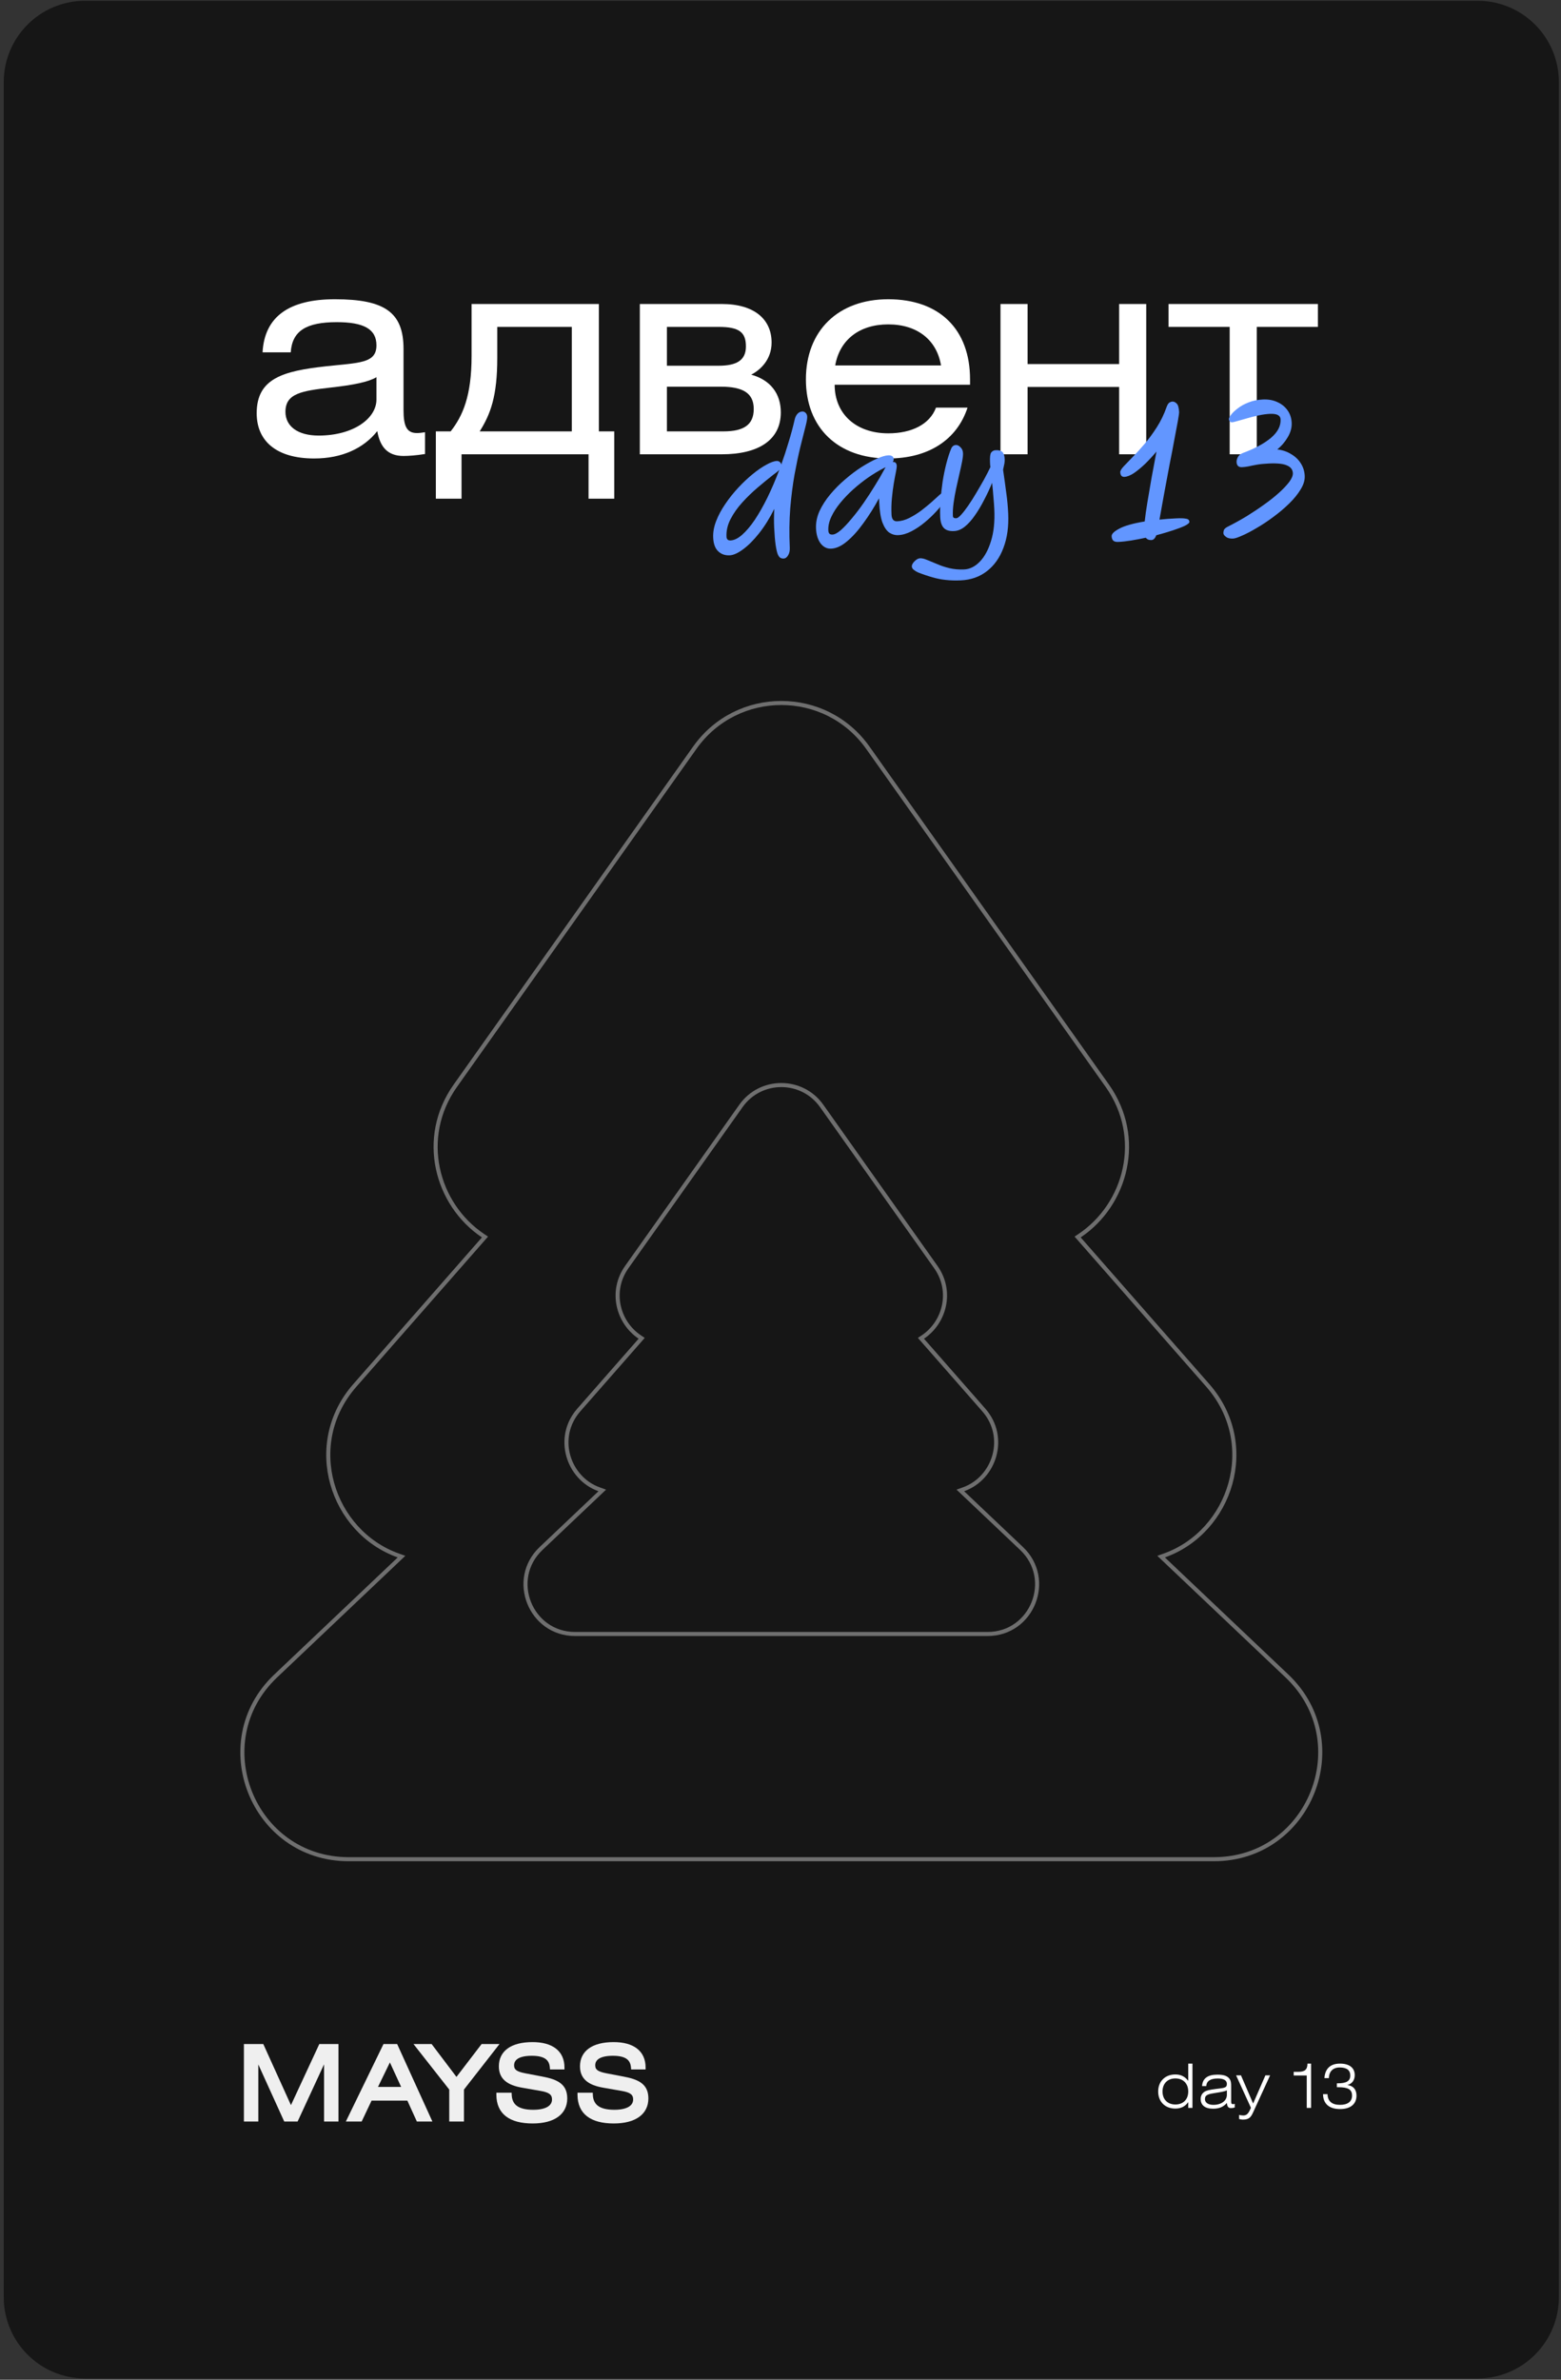 <?xml version="1.0" encoding="UTF-8"?> <svg xmlns="http://www.w3.org/2000/svg" width="384" height="585" viewBox="0 0 384 585" fill="none"><rect x="0" y="0" width="384" height="585" fill="#333333" stroke="none"/><g clip-path="url(#clip0_203_136)"><path d="M363.48 0.191H20.919C9.874 0.191 0.919 9.146 0.919 20.191V564.681C0.919 575.727 9.874 584.681 20.919 584.681H363.48C374.526 584.681 383.48 575.727 383.48 564.681V20.191C383.48 9.146 374.526 0.191 363.48 0.191Z" fill="#161616"></path><path d="M227.023 328.67L226.549 328.987L226.925 329.415L242.006 346.6C247.926 353.346 244.666 363.389 237.007 366.11L236.238 366.383L236.83 366.944L251.301 380.66C259.29 388.232 253.931 401.676 242.924 401.676H141.476C130.469 401.676 125.11 388.232 133.098 380.66L147.569 366.944L148.161 366.383L147.393 366.11C139.733 363.389 136.474 353.346 142.393 346.6L157.474 329.415L157.85 328.987L157.377 328.67C152.015 325.083 149.97 317.426 154.195 311.465L182.265 271.869C187.119 265.023 197.281 265.023 202.134 271.869L230.204 311.465C234.429 317.426 232.384 325.083 227.023 328.67Z" stroke="#6F6F6F"></path><path d="M265.569 303.767L265.095 304.084L265.471 304.513L297.113 340.57C309.805 355.034 302.809 376.553 286.395 382.383L285.626 382.656L286.218 383.217L316.581 411.996C333.702 428.225 322.217 457.038 298.626 457.038H85.773C62.183 457.038 50.697 428.225 67.819 411.996L98.181 383.217L98.773 382.656L98.004 382.383C81.591 376.553 74.594 355.034 87.286 340.57L118.928 304.513L119.304 304.084L118.83 303.768C107.346 296.085 102.954 279.676 112.013 266.896L170.907 183.819C181.31 169.144 203.089 169.144 213.492 183.819L272.386 266.896C281.445 279.676 277.053 296.085 265.569 303.767Z" stroke="#6F6F6F"></path><path d="M293.339 507.285V518.175H292.304V516.75C291.524 517.845 290.489 518.34 289.124 518.34C286.604 518.34 284.909 516.645 284.909 514.14C284.909 511.65 286.604 509.955 289.124 509.955C290.459 509.955 291.464 510.435 292.304 511.53V507.285H293.339ZM292.304 514.14C292.304 512.205 291.074 510.93 289.139 510.93C287.204 510.93 285.974 512.22 285.974 514.14C285.974 516.075 287.204 517.335 289.139 517.335C291.074 517.335 292.304 516.09 292.304 514.14Z" fill="white"></path><path d="M301.809 513.857C301.344 514.112 300.414 514.277 299.049 514.487C297.294 514.757 296.409 514.937 296.409 516.017C296.409 516.842 297.159 517.427 298.479 517.427C300.444 517.427 301.809 516.422 301.809 514.937V513.857ZM303.744 517.172V518.072C303.459 518.162 303.159 518.222 302.859 518.222C302.154 518.222 301.884 517.862 301.809 516.962C300.894 517.982 299.859 518.372 298.389 518.372C296.424 518.372 295.359 517.487 295.359 515.987C295.359 515.267 295.644 514.697 296.199 514.277C296.769 513.857 297.714 513.707 299.034 513.527C300.969 513.257 301.809 513.347 301.809 512.282C301.809 511.412 301.044 510.947 299.589 510.947C297.759 510.947 296.814 511.562 296.739 512.807H295.704C295.824 510.932 297.069 510.002 299.454 510.002C300.894 510.002 301.839 510.257 302.394 510.947C302.829 511.487 302.859 512.102 302.859 512.912V516.452C302.859 516.977 302.874 517.247 303.294 517.247C303.414 517.247 303.564 517.232 303.744 517.172Z" fill="white"></path><path d="M308.325 519.137C307.755 520.397 307.335 521.057 305.715 521.057C305.445 521.057 305.145 520.997 304.815 520.907V519.902C305.25 519.992 305.58 520.037 305.835 520.037C306.765 520.037 307.155 519.467 307.725 518.147L304.08 510.182H305.28L308.265 517.097L311.28 510.182H312.435L308.325 519.137Z" fill="white"></path><path d="M321.453 518.175V510.21H318.243V509.31H319.323C320.973 509.31 321.618 508.785 321.633 507.285H322.518V518.175H321.453Z" fill="white"></path><path d="M325.459 514.8H326.569C326.599 516.51 327.634 517.425 329.629 517.425C331.564 517.425 332.599 516.6 332.599 515.145C332.599 513.615 331.579 513.09 329.254 513.09H328.864V512.13H329.119C331.204 512.13 332.164 511.575 332.164 510.21C332.164 508.905 331.294 508.23 329.554 508.23C327.919 508.23 326.929 509.22 326.899 510.855H325.804C325.954 508.53 327.274 507.285 329.629 507.285C331.984 507.285 333.259 508.365 333.259 510.105C333.259 511.365 332.614 512.25 331.429 512.55C332.869 512.715 333.694 513.66 333.694 515.145C333.694 517.2 332.254 518.46 329.644 518.46C326.959 518.46 325.489 517.14 325.459 514.8Z" fill="white"></path><path d="M92.605 92.722C90.683 93.889 86.974 94.644 81.412 95.263C74.202 96.087 70.219 96.705 70.219 101.236C70.219 104.739 73.171 107.074 78.391 107.074C86.906 107.074 92.605 102.885 92.605 98.215V92.722ZM92.811 105.975C89.447 110.232 84.09 112.705 77.292 112.705C68.021 112.705 63.145 108.447 63.145 101.58C63.145 92.996 69.669 91.211 80.176 90.044C88.348 89.151 92.605 89.357 92.605 84.893C92.605 80.91 89.515 79.194 82.854 79.194C75.369 79.194 71.867 81.322 71.523 86.61H64.588C65.068 77.889 71.043 73.562 82.373 73.562C94.666 73.562 99.266 76.79 99.266 85.786V100.757C99.266 104.602 99.953 106.455 102.563 106.455C103.112 106.455 103.73 106.387 104.554 106.249V111.606C102.425 111.949 100.503 112.086 99.266 112.086C95.421 112.086 93.498 109.958 92.811 105.975Z" fill="white"></path><path d="M140.662 80.362H122.327V87.984C122.327 97.392 120.679 101.787 118 106.044H140.662V80.362ZM116.009 74.731H147.323V106.044H151.1V122.594H144.782V111.675H113.537V122.594H107.219V106.044H110.859C113.811 102.268 116.009 97.392 116.009 87.503V74.731Z" fill="white"></path><path d="M157.398 111.675V74.731H177.587C185.484 74.731 189.81 78.439 189.81 84.207C189.81 88.396 187.064 90.937 184.797 92.104C189.536 93.409 192.077 96.774 192.077 101.375C192.077 108.311 186.377 111.675 177.587 111.675H157.398ZM164.059 95.057V106.044H177.999C183.081 106.044 185.416 104.328 185.416 100.551C185.416 96.705 182.875 95.057 177.312 95.057H164.059ZM164.059 80.362V89.907H176.763C181.158 89.907 183.493 88.602 183.493 85.168C183.493 81.735 181.913 80.362 176.832 80.362H164.059Z" fill="white"></path><path d="M238.628 94.576H205.322C205.322 101.786 210.61 106.524 218.507 106.524C224.344 106.524 228.739 104.258 230.25 100.206H238.01C235.4 108.172 228.327 112.705 218.507 112.705C206.077 112.705 198.249 105.151 198.249 93.271C198.249 81.322 206.146 73.562 218.507 73.562C231.142 73.562 238.628 80.979 238.628 93.271V94.576ZM205.459 89.838H231.486C230.456 83.588 225.649 79.743 218.507 79.743C211.434 79.743 206.558 83.52 205.459 89.838Z" fill="white"></path><path d="M252.781 74.731V89.495H275.306V74.731H281.967V111.675H275.306V95.126H252.781V111.675H246.12V74.731H252.781Z" fill="white"></path><path d="M287.461 74.731H324.2V80.362H309.161V111.675H302.5V80.362H287.461V74.731Z" fill="white"></path><path d="M192.176 114.229C192.816 112.461 193.414 110.642 193.969 108.772C194.551 106.9 195.064 104.991 195.509 103.046C195.644 102.505 195.865 102.067 196.17 101.732C196.501 101.369 196.893 101.177 197.347 101.156C197.667 101.141 197.939 101.249 198.164 101.479C198.415 101.708 198.55 102.023 198.568 102.423C198.592 102.93 198.432 103.82 198.09 105.092C197.774 106.363 197.368 107.973 196.869 109.921C196.398 111.868 195.927 114.109 195.456 116.644C195.01 119.151 194.657 121.921 194.396 124.955C194.162 127.987 194.123 131.21 194.281 134.626C194.316 135.373 194.184 135.994 193.886 136.489C193.589 137.01 193.214 137.282 192.761 137.303C192.494 137.315 192.237 137.26 191.991 137.138C191.745 137.015 191.516 136.705 191.306 136.207C191.124 135.734 190.955 134.98 190.801 133.944C190.645 132.882 190.525 131.444 190.441 129.629C190.377 128.242 190.387 126.731 190.472 125.096C189.347 127.367 188.102 129.363 186.738 131.084C185.399 132.777 184.083 134.094 182.79 135.036C181.523 135.977 180.423 136.469 179.489 136.512C178.342 136.565 177.39 136.222 176.634 135.481C175.906 134.766 175.507 133.662 175.438 132.168C175.378 130.86 175.622 129.499 176.172 128.083C176.721 126.667 177.472 125.269 178.424 123.888C179.375 122.48 180.437 121.148 181.609 119.891C182.78 118.633 183.959 117.523 185.144 116.559C186.355 115.567 187.483 114.793 188.526 114.237C189.569 113.654 190.424 113.347 191.091 113.316C191.357 113.304 191.602 113.386 191.824 113.563C192.046 113.74 192.163 113.962 192.176 114.229ZM191.713 115.493C191.534 115.689 191.316 115.886 191.058 116.085C190.8 116.284 190.516 116.498 190.205 116.726C189.07 117.607 187.82 118.628 186.457 119.787C185.119 120.918 183.839 122.154 182.617 123.494C181.421 124.806 180.455 126.174 179.719 127.598C178.983 129.023 178.648 130.468 178.716 131.936C178.746 132.576 179.081 132.882 179.721 132.852C180.601 132.811 181.543 132.353 182.545 131.478C183.573 130.575 184.613 129.351 185.664 127.805C186.714 126.232 187.753 124.406 188.78 122.327C189.805 120.22 190.783 117.943 191.713 115.493Z" fill="#6296FF"></path><path d="M204.455 134.877C203.441 134.924 202.579 134.496 201.869 133.593C201.184 132.662 200.806 131.436 200.736 129.916C200.671 128.502 200.953 127.085 201.582 125.665C202.239 124.245 203.124 122.867 204.239 121.532C205.354 120.197 206.58 118.964 207.918 117.833C209.255 116.675 210.599 115.663 211.949 114.799C213.326 113.933 214.591 113.246 215.744 112.739C216.897 112.231 217.82 111.961 218.514 111.929C218.888 111.911 219.198 111.977 219.446 112.126C219.692 112.249 219.824 112.497 219.841 112.87C219.852 113.11 219.769 113.341 219.592 113.563C219.619 113.562 219.646 113.561 219.672 113.56C220.259 113.533 220.569 113.866 220.601 114.559C220.612 114.8 220.541 115.297 220.389 116.053C220.236 116.782 220.064 117.699 219.875 118.804C219.685 119.909 219.528 121.133 219.403 122.476C219.276 123.792 219.244 125.13 219.307 126.491C219.36 127.638 219.827 128.191 220.708 128.15C221.695 128.105 222.685 127.832 223.678 127.331C224.67 126.831 225.632 126.238 226.563 125.554C227.493 124.842 228.343 124.148 229.114 123.471C229.884 122.767 230.538 122.175 231.077 121.695C231.617 121.216 232.006 120.971 232.247 120.96C232.46 120.95 232.65 121.008 232.816 121.134C232.982 121.26 233.072 121.47 233.086 121.763C233.098 122.03 232.854 122.522 232.352 123.241C231.85 123.959 231.18 124.779 230.34 125.7C229.5 126.621 228.553 127.521 227.497 128.398C226.441 129.276 225.352 130.008 224.229 130.595C223.107 131.181 222.025 131.499 220.985 131.547C220.184 131.584 219.44 131.377 218.75 130.928C218.087 130.451 217.527 129.621 217.071 128.439C216.642 127.255 216.379 125.61 216.282 123.502L216.235 122.502C215.028 124.723 213.745 126.761 212.387 128.615C211.056 130.468 209.707 131.961 208.343 133.093C207.005 134.225 205.709 134.819 204.455 134.877ZM217.887 114.845C217.756 114.905 217.573 114.994 217.338 115.111C216.136 115.728 214.888 116.481 213.592 117.37C212.323 118.257 211.085 119.237 209.878 120.309C208.697 121.379 207.639 122.484 206.702 123.624C205.765 124.764 205.029 125.907 204.494 127.055C203.959 128.203 203.716 129.31 203.765 130.377C203.781 130.724 203.86 130.988 204.003 131.168C204.171 131.348 204.442 131.429 204.816 131.411C205.349 131.387 206.028 131.021 206.851 130.315C207.672 129.582 208.564 128.631 209.526 127.464C210.515 126.295 211.498 125.007 212.476 123.598C213.454 122.189 214.377 120.769 215.247 119.339C216.143 117.907 216.911 116.588 217.551 115.382C217.649 115.191 217.761 115.012 217.887 114.845Z" fill="#6296FF"></path><path d="M236.339 142.669C235.005 142.731 233.774 142.694 232.644 142.559C231.543 142.45 230.45 142.233 229.366 141.909C228.282 141.611 227.101 141.211 225.821 140.709C225.439 140.539 225.095 140.328 224.789 140.075C224.485 139.848 224.325 139.575 224.31 139.255C224.292 138.854 224.525 138.416 225.011 137.939C225.472 137.49 225.915 137.255 226.342 137.236C226.796 137.215 227.364 137.349 228.045 137.638C228.754 137.926 229.572 138.263 230.498 138.648C231.426 139.06 232.445 139.4 233.554 139.67C234.689 139.938 235.897 140.043 237.178 139.984C238.565 139.919 239.846 139.285 241.02 138.081C242.194 136.877 243.118 135.177 243.792 132.98C244.467 130.81 244.735 128.217 244.596 125.203C244.554 124.295 244.481 123.296 244.377 122.205C244.299 121.085 244.191 119.914 244.054 118.69C243.478 120.107 242.821 121.515 242.084 122.912C241.373 124.309 240.616 125.574 239.813 126.707C239.036 127.839 238.21 128.76 237.333 129.469C236.482 130.15 235.603 130.511 234.696 130.553C233.549 130.606 232.708 130.351 232.174 129.787C231.64 129.224 231.345 128.328 231.288 127.101C231.229 125.82 231.258 124.429 231.376 122.926C231.494 121.423 231.664 119.905 231.887 118.37C232.136 116.808 232.442 115.323 232.805 113.916C233.167 112.509 233.565 111.288 233.999 110.252C234.241 109.706 234.629 109.42 235.162 109.396C235.536 109.378 235.905 109.562 236.271 109.946C236.662 110.302 236.871 110.787 236.899 111.401C236.922 111.881 236.846 112.566 236.674 113.457C236.501 114.347 236.28 115.36 236.012 116.495C235.744 117.631 235.478 118.819 235.214 120.061C234.949 121.277 234.738 122.476 234.578 123.66C234.418 124.817 234.36 125.876 234.404 126.837C234.423 127.237 234.699 127.425 235.232 127.4C235.526 127.386 235.927 127.101 236.436 126.542C236.97 125.956 237.551 125.207 238.177 124.296C238.829 123.357 239.477 122.338 240.121 121.238C240.791 120.111 241.435 118.999 242.053 117.901C242.669 116.776 243.196 115.749 243.635 114.82C243.598 114.607 243.576 114.408 243.567 114.221C243.558 114.034 243.55 113.861 243.543 113.701C243.483 112.393 243.578 111.574 243.83 111.241C244.108 110.881 244.473 110.69 244.927 110.669C245.701 110.633 246.256 110.781 246.592 111.113C246.928 111.445 247.116 112.038 247.155 112.892C247.17 113.212 247.146 113.561 247.083 113.938C247.019 114.289 246.909 114.802 246.753 115.478C247.064 117.575 247.325 119.462 247.536 121.136C247.774 122.81 247.932 124.5 248.011 126.208C248.16 129.436 247.77 132.262 246.839 134.684C245.935 137.106 244.579 139.013 242.772 140.407C240.991 141.799 238.847 142.553 236.339 142.669Z" fill="#6296FF"></path><path d="M283.249 132.76C282.635 132.788 282.172 132.596 281.859 132.183C280.615 132.454 279.409 132.683 278.241 132.871C277.073 133.059 276.036 133.174 275.129 133.215C274.542 133.243 274.123 133.142 273.871 132.913C273.62 132.684 273.483 132.316 273.459 131.809C273.434 131.248 274.06 130.631 275.339 129.957C276.617 129.256 278.702 128.665 281.594 128.184C281.723 126.922 281.944 125.347 282.258 123.461C282.571 121.548 282.918 119.514 283.299 117.357C283.706 115.173 284.103 113.055 284.49 111.005C283.603 112.062 282.673 113.068 281.701 114.022C280.728 114.949 279.801 115.714 278.92 116.316C278.037 116.892 277.263 117.195 276.596 117.226C275.955 117.255 275.617 116.87 275.58 116.069C275.565 115.749 275.837 115.282 276.397 114.668C276.984 114.053 277.723 113.283 278.617 112.36C279.536 111.435 280.516 110.36 281.556 109.136C282.595 107.911 283.602 106.541 284.574 105.026C285.547 103.51 286.352 101.842 286.99 100.021C287.204 99.45 287.442 99.091 287.702 98.946C287.963 98.8 288.187 98.723 288.373 98.714C288.774 98.696 289.142 98.866 289.48 99.225C289.816 99.557 290.009 100.269 290.06 101.363C290.069 101.55 289.967 102.25 289.756 103.463C289.543 104.649 289.253 106.186 288.886 108.075C288.546 109.962 288.147 112.04 287.69 114.307C287.26 116.572 286.831 118.865 286.404 121.184C285.976 123.503 285.583 125.687 285.223 127.736C286.526 127.595 287.899 127.492 289.339 127.425C290.407 127.376 291.156 127.395 291.588 127.482C292.045 127.541 292.317 127.649 292.405 127.805C292.518 127.933 292.579 128.091 292.587 128.278C292.599 128.545 292.227 128.869 291.469 129.252C290.71 129.608 289.712 129.988 288.474 130.393C287.236 130.798 285.891 131.194 284.438 131.582C284.152 132.344 283.756 132.737 283.249 132.76Z" fill="#6296FF"></path><path d="M320.957 116.98C321.006 118.048 320.67 119.159 319.948 120.316C319.253 121.471 318.317 122.624 317.14 123.774C315.963 124.925 314.677 126.014 313.28 127.041C311.911 128.067 310.549 128.972 309.195 129.756C307.842 130.567 306.641 131.198 305.592 131.647C304.545 132.123 303.794 132.373 303.341 132.394C302.567 132.43 301.972 132.282 301.556 131.954C301.168 131.651 300.967 131.367 300.955 131.101C300.941 130.807 300.995 130.511 301.114 130.211C301.262 129.937 301.611 129.666 302.16 129.4C303.675 128.634 305.2 127.788 306.735 126.862C308.268 125.909 309.708 124.947 311.053 123.975C312.425 123.003 313.637 122.038 314.689 121.08C315.741 120.122 316.57 119.242 317.174 118.439C317.778 117.609 318.066 116.9 318.038 116.313C317.998 115.433 317.514 114.8 316.587 114.415C315.686 114.002 314.208 113.843 312.154 113.938C310.953 113.994 309.955 114.093 309.159 114.237C308.364 114.381 307.675 114.519 307.093 114.653C306.537 114.759 306.018 114.823 305.538 114.845C304.684 114.885 304.237 114.464 304.196 113.584C304.178 113.184 304.292 112.764 304.539 112.325C304.786 111.886 305.199 111.559 305.777 111.345C308.669 110.276 310.952 109.047 312.625 107.66C314.298 106.246 315.097 104.725 315.021 103.097C314.976 102.11 314.099 101.656 312.392 101.735C311.591 101.772 310.688 101.894 309.681 102.101C308.675 102.308 307.697 102.553 306.748 102.838C305.824 103.095 305.032 103.318 304.372 103.509C303.713 103.7 303.303 103.799 303.143 103.807C302.876 103.819 302.672 103.748 302.531 103.594C302.389 103.414 302.314 103.23 302.305 103.043C302.294 102.803 302.478 102.434 302.856 101.935C303.234 101.436 303.785 100.916 304.508 100.375C305.231 99.807 306.104 99.326 307.129 98.931C308.178 98.508 309.357 98.266 310.664 98.206C311.998 98.144 313.185 98.357 314.223 98.843C315.26 99.303 316.094 99.974 316.722 100.853C317.351 101.733 317.693 102.76 317.747 103.934C317.801 105.108 317.482 106.286 316.787 107.467C316.093 108.649 315.231 109.652 314.199 110.475C315.49 110.629 316.631 111.017 317.622 111.64C318.639 112.235 319.436 113 320.014 113.936C320.591 114.845 320.905 115.86 320.957 116.98Z" fill="#6296FF"></path><path d="M127.438 506.04C127.164 506.205 126.951 506.397 126.794 506.616C126.571 506.928 126.464 507.296 126.464 507.723C126.464 508.03 126.519 508.261 126.61 508.444C126.7 508.625 126.84 508.787 127.053 508.936C127.371 509.159 127.831 509.342 128.473 509.505C128.732 509.57 129.02 509.633 129.339 509.693L133.383 510.464L133.384 510.464C135.342 510.827 136.885 511.31 137.938 512.146C139.032 513.015 139.542 514.218 139.542 515.855C139.542 517.749 138.765 519.314 137.273 520.389C135.803 521.448 133.682 522 131.028 522C128.212 522 125.978 521.431 124.439 520.235C122.879 519.021 122.106 517.22 122.106 514.935V514.435H125.862L125.879 514.917C125.926 516.216 126.371 517.107 127.18 517.694C128.017 518.301 129.317 518.637 131.18 518.637C132.8 518.637 133.974 518.351 134.726 517.891C135.451 517.446 135.794 516.836 135.794 516.079C135.794 515.464 135.601 515.072 135.217 514.772C134.796 514.444 134.103 514.193 133.03 514.01L133.028 514.01L128.475 513.214C126.632 512.897 125.189 512.365 124.204 511.503C123.194 510.618 122.717 509.433 122.717 507.946C122.717 506.106 123.453 504.588 124.9 503.549C126.324 502.526 128.389 502 131.002 502C133.431 502 135.395 502.529 136.761 503.595C138.146 504.676 138.855 506.261 138.855 508.22V508.72H135.297L135.261 508.258C135.22 507.725 135.1 507.285 134.901 506.922C134.714 506.579 134.459 506.306 134.135 506.089C133.439 505.62 132.362 505.363 130.799 505.363C130.301 505.363 129.85 505.389 129.444 505.438C128.575 505.543 127.912 505.753 127.438 506.04Z" fill="#EFEFEF"></path><path d="M150.96 502C148.346 502 146.282 502.526 144.858 503.549C143.411 504.588 142.675 506.106 142.675 507.946C142.675 509.433 143.152 510.618 144.162 511.503C145.147 512.365 146.59 512.897 148.433 513.214L152.986 514.01L152.988 514.01C154.061 514.193 154.754 514.444 155.175 514.772C155.559 515.072 155.752 515.464 155.752 516.079C155.752 516.836 155.409 517.446 154.684 517.891C153.932 518.351 152.758 518.637 151.138 518.637C149.275 518.637 147.975 518.301 147.138 517.694C146.329 517.107 145.883 516.216 145.837 514.917L145.82 514.435H142.064V514.935C142.064 517.22 142.837 519.021 144.397 520.235C145.936 521.431 148.17 522 150.985 522C153.64 522 155.761 521.448 157.231 520.389C158.723 519.314 159.5 517.749 159.5 515.855C159.5 514.218 158.99 513.015 157.896 512.146C156.843 511.31 155.3 510.827 153.342 510.464L153.341 510.464L149.297 509.693C148.183 509.483 147.457 509.249 147.011 508.936C146.798 508.787 146.658 508.625 146.568 508.444C146.477 508.261 146.422 508.03 146.422 507.723C146.422 506.996 146.733 506.44 147.396 506.04C148.091 505.619 149.194 505.363 150.757 505.363C152.32 505.363 153.397 505.62 154.093 506.089C154.759 506.537 155.139 507.221 155.219 508.258L155.255 508.72H158.813V508.22C158.813 506.261 158.104 504.676 156.719 503.595C155.352 502.529 153.389 502 150.96 502Z" fill="#EFEFEF"></path><path d="M69.923 521.527L63.544 507.494V521.527H60V502.473H64.766L71.573 517.491L78.551 502.473H83.263V521.527H79.718V507.458L73.21 521.527H69.923Z" fill="#EFEFEF"></path><path fill-rule="evenodd" clip-rule="evenodd" d="M106.37 521.527L97.697 502.473H94.34L85.076 521.527H88.964L91.407 516.38H100.208L102.549 521.527H106.37ZM95.912 507.001L98.681 513.017H92.984L95.912 507.001Z" fill="#EFEFEF"></path><path d="M110.513 513.665L101.715 502.473H106.173L112.288 510.553L118.476 502.473H122.877L114.134 513.664V521.527H110.513V513.665Z" fill="#EFEFEF"></path></g><defs><clipPath id="clip0_203_136"><rect width="384" height="585" fill="white"></rect></clipPath></defs></svg> 